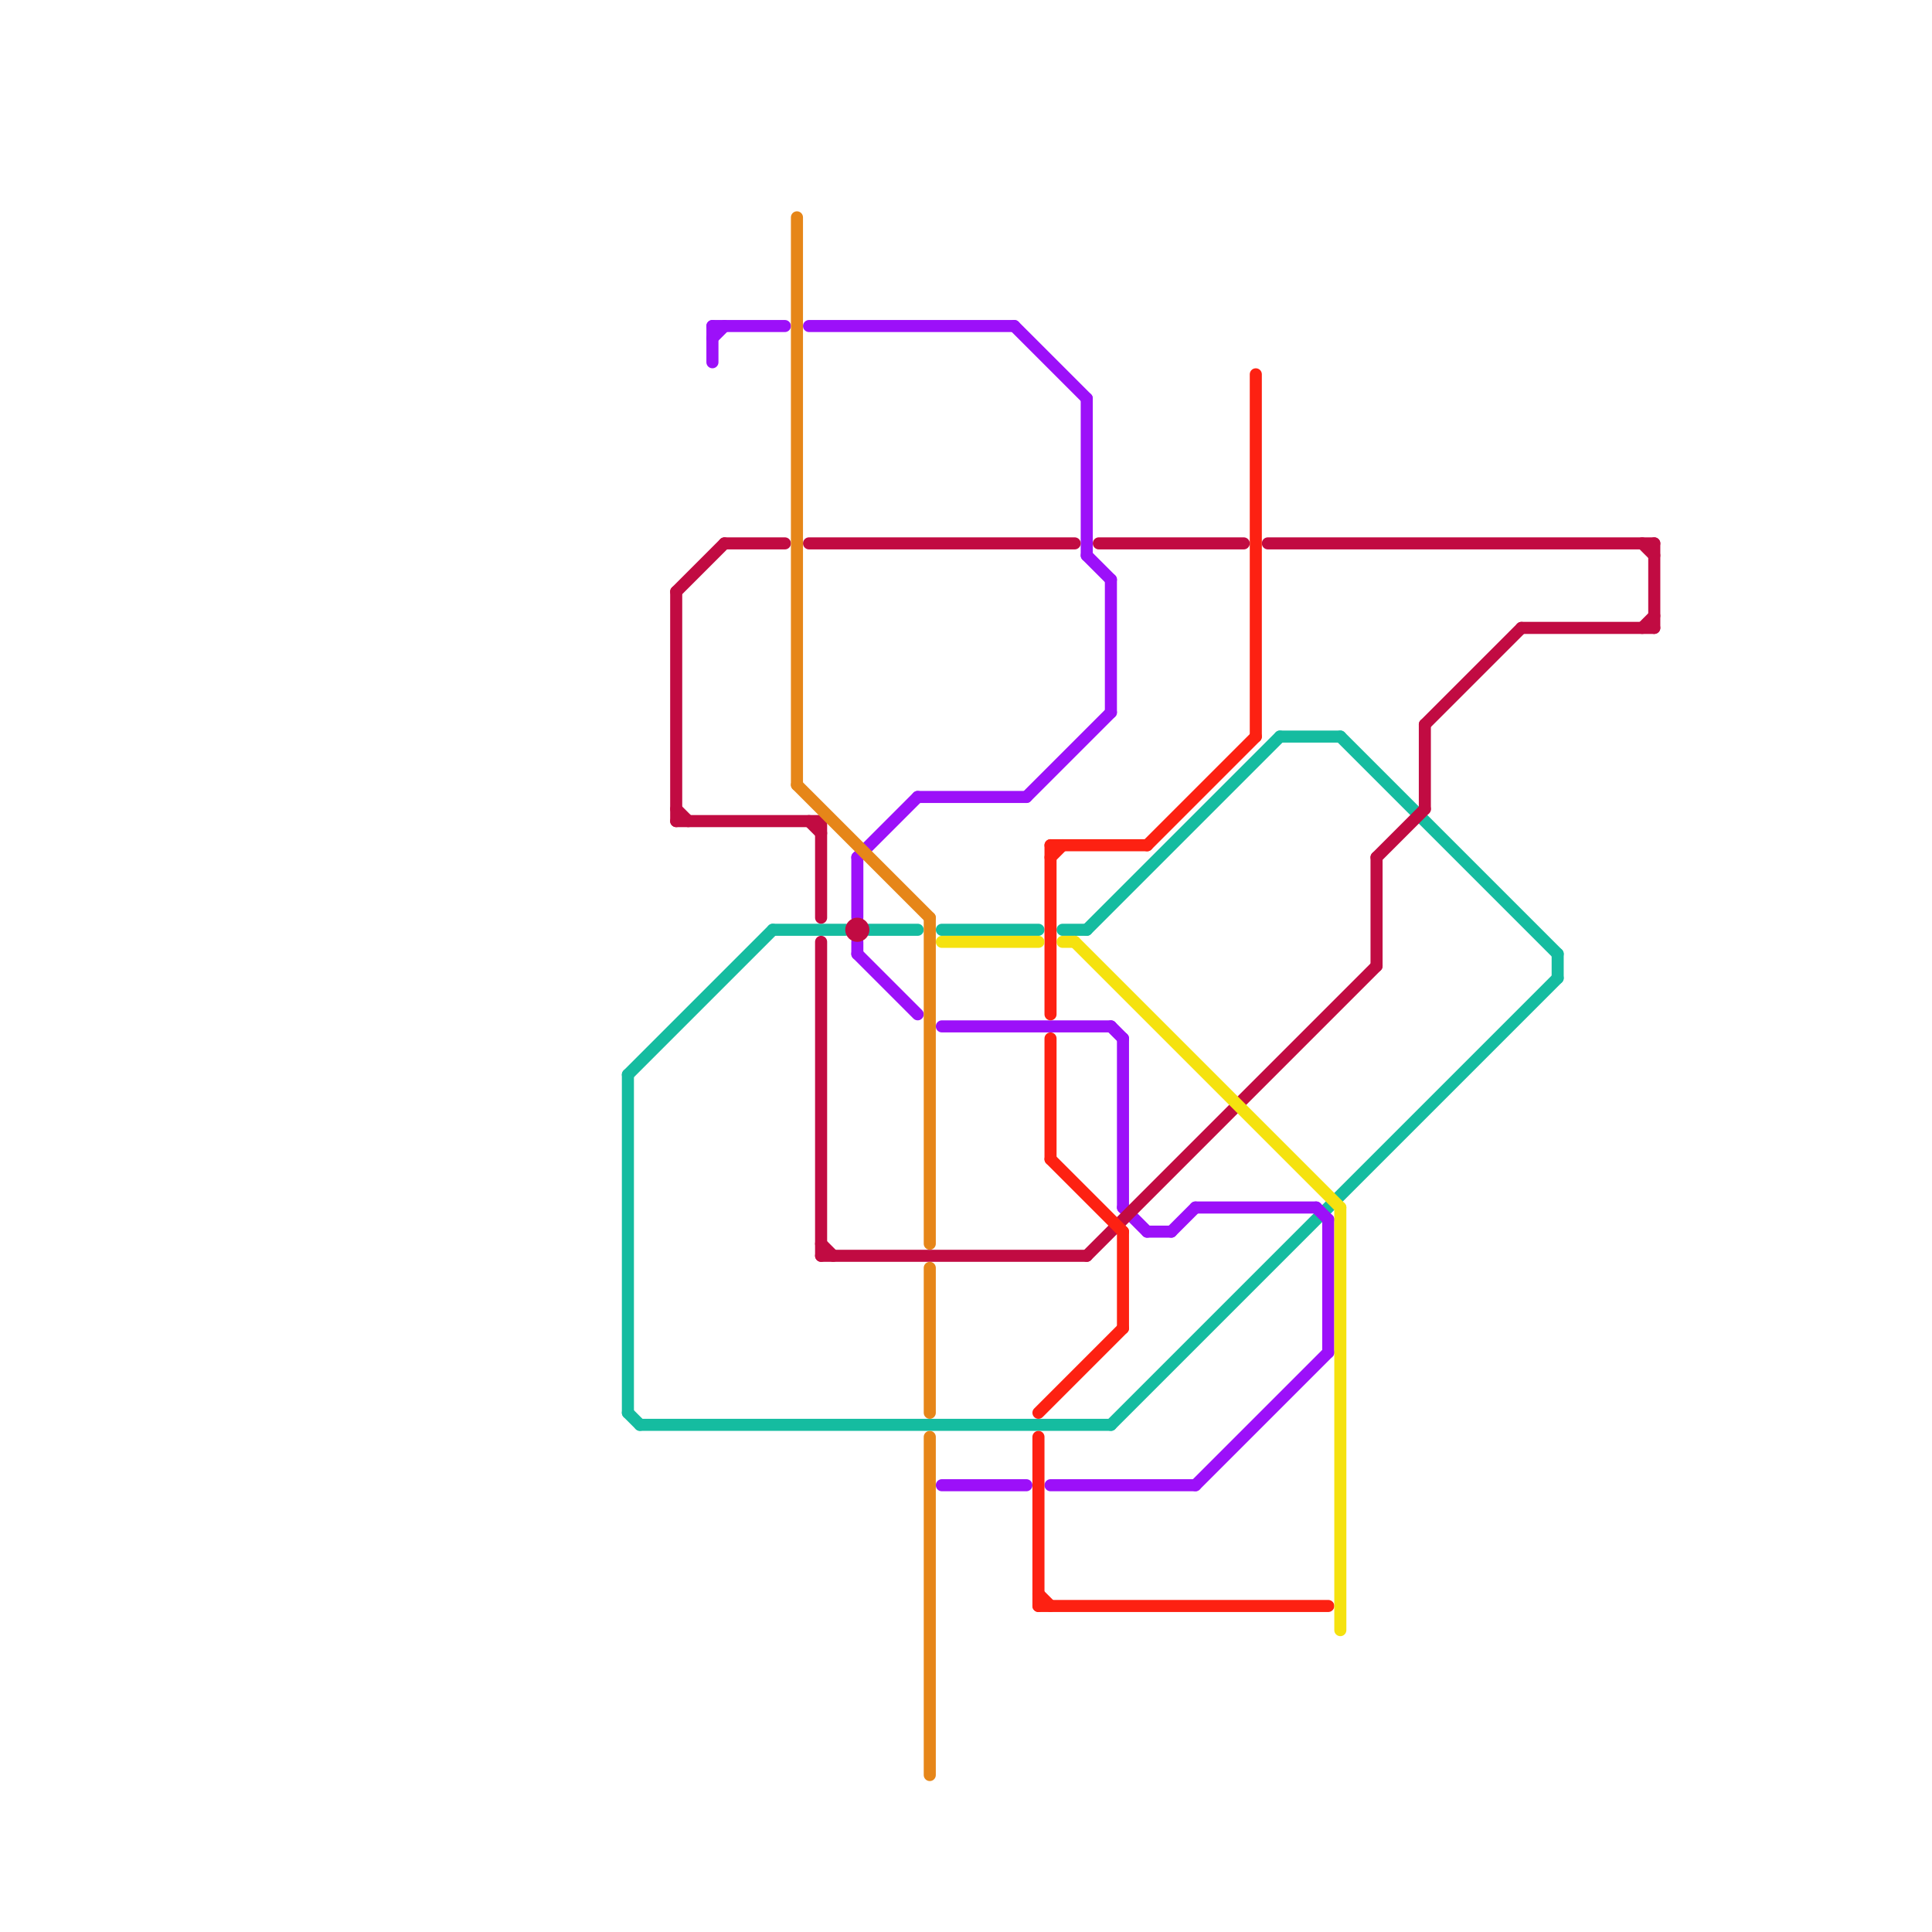 
<svg version="1.1" xmlns="http://www.w3.org/2000/svg" viewBox="0 0 160 160">
<style>text { font: 1px Helvetica; font-weight: 600; white-space: pre; dominant-baseline: central; } line { stroke-width: 1; fill: none; stroke-linecap: round; stroke-linejoin: round; } .c0 { stroke: #15bca0 } .c1 { stroke: #9c10f9 } .c2 { stroke: #c10b42 } .c3 { stroke: #fd2112 } .c4 { stroke: #f5e20f } .c5 { stroke: #e68619 } .w1 { stroke-width: 1; }</style><defs><g id="wm-xf"><circle r="1.2" fill="#000"/><circle r="0.9" fill="#fff"/><circle r="0.6" fill="#000"/><circle r="0.3" fill="#fff"/></g><g id="wm"><circle r="0.6" fill="#000"/><circle r="0.3" fill="#fff"/></g></defs><line class="c0 " x1="52" y1="89" x2="52" y2="117"/><line class="c0 " x1="52" y1="89" x2="64" y2="77"/><line class="c0 " x1="106" y1="61" x2="111" y2="61"/><line class="c0 " x1="52" y1="117" x2="53" y2="118"/><line class="c0 " x1="129" y1="79" x2="129" y2="81"/><line class="c0 " x1="111" y1="61" x2="129" y2="79"/><line class="c0 " x1="92" y1="118" x2="129" y2="81"/><line class="c0 " x1="72" y1="77" x2="76" y2="77"/><line class="c0 " x1="88" y1="77" x2="90" y2="77"/><line class="c0 " x1="53" y1="118" x2="92" y2="118"/><line class="c0 " x1="90" y1="77" x2="106" y2="61"/><line class="c0 " x1="64" y1="77" x2="70" y2="77"/><line class="c0 " x1="78" y1="77" x2="86" y2="77"/><line class="c1 " x1="71" y1="78" x2="71" y2="79"/><line class="c1 " x1="85" y1="66" x2="92" y2="59"/><line class="c1 " x1="92" y1="85" x2="93" y2="86"/><line class="c1 " x1="87" y1="123" x2="99" y2="123"/><line class="c1 " x1="84" y1="27" x2="90" y2="33"/><line class="c1 " x1="99" y1="123" x2="110" y2="112"/><line class="c1 " x1="109" y1="100" x2="110" y2="101"/><line class="c1 " x1="71" y1="79" x2="76" y2="84"/><line class="c1 " x1="93" y1="86" x2="93" y2="100"/><line class="c1 " x1="97" y1="102" x2="99" y2="100"/><line class="c1 " x1="59" y1="27" x2="65" y2="27"/><line class="c1 " x1="78" y1="123" x2="85" y2="123"/><line class="c1 " x1="90" y1="33" x2="90" y2="46"/><line class="c1 " x1="95" y1="102" x2="97" y2="102"/><line class="c1 " x1="93" y1="100" x2="95" y2="102"/><line class="c1 " x1="67" y1="27" x2="84" y2="27"/><line class="c1 " x1="99" y1="100" x2="109" y2="100"/><line class="c1 " x1="92" y1="48" x2="92" y2="59"/><line class="c1 " x1="59" y1="28" x2="60" y2="27"/><line class="c1 " x1="78" y1="85" x2="92" y2="85"/><line class="c1 " x1="90" y1="46" x2="92" y2="48"/><line class="c1 " x1="71" y1="71" x2="71" y2="76"/><line class="c1 " x1="71" y1="71" x2="76" y2="66"/><line class="c1 " x1="76" y1="66" x2="85" y2="66"/><line class="c1 " x1="59" y1="27" x2="59" y2="30"/><line class="c1 " x1="110" y1="101" x2="110" y2="112"/><line class="c2 " x1="68" y1="104" x2="90" y2="104"/><line class="c2 " x1="136" y1="45" x2="137" y2="46"/><line class="c2 " x1="56" y1="67" x2="57" y2="68"/><line class="c2 " x1="68" y1="103" x2="69" y2="104"/><line class="c2 " x1="68" y1="68" x2="68" y2="76"/><line class="c2 " x1="56" y1="68" x2="68" y2="68"/><line class="c2 " x1="114" y1="71" x2="118" y2="67"/><line class="c2 " x1="68" y1="78" x2="68" y2="104"/><line class="c2 " x1="118" y1="60" x2="118" y2="67"/><line class="c2 " x1="105" y1="45" x2="137" y2="45"/><line class="c2 " x1="60" y1="45" x2="65" y2="45"/><line class="c2 " x1="118" y1="60" x2="126" y2="52"/><line class="c2 " x1="56" y1="49" x2="60" y2="45"/><line class="c2 " x1="90" y1="104" x2="114" y2="80"/><line class="c2 " x1="91" y1="45" x2="103" y2="45"/><line class="c2 " x1="126" y1="52" x2="137" y2="52"/><line class="c2 " x1="137" y1="45" x2="137" y2="52"/><line class="c2 " x1="114" y1="71" x2="114" y2="80"/><line class="c2 " x1="136" y1="52" x2="137" y2="51"/><line class="c2 " x1="56" y1="49" x2="56" y2="68"/><line class="c2 " x1="67" y1="45" x2="89" y2="45"/><line class="c2 " x1="67" y1="68" x2="68" y2="69"/><circle cx="71" cy="77" r="1" fill="#c10b42" /><line class="c3 " x1="87" y1="96" x2="93" y2="102"/><line class="c3 " x1="87" y1="86" x2="87" y2="96"/><line class="c3 " x1="87" y1="70" x2="87" y2="84"/><line class="c3 " x1="86" y1="117" x2="93" y2="110"/><line class="c3 " x1="87" y1="70" x2="95" y2="70"/><line class="c3 " x1="104" y1="31" x2="104" y2="61"/><line class="c3 " x1="86" y1="119" x2="86" y2="133"/><line class="c3 " x1="86" y1="132" x2="87" y2="133"/><line class="c3 " x1="86" y1="133" x2="110" y2="133"/><line class="c3 " x1="95" y1="70" x2="104" y2="61"/><line class="c3 " x1="87" y1="71" x2="88" y2="70"/><line class="c3 " x1="93" y1="102" x2="93" y2="110"/><line class="c4 " x1="88" y1="78" x2="89" y2="78"/><line class="c4 " x1="89" y1="78" x2="111" y2="100"/><line class="c4 " x1="111" y1="100" x2="111" y2="135"/><line class="c4 " x1="78" y1="78" x2="86" y2="78"/><line class="c5 " x1="77" y1="76" x2="77" y2="103"/><line class="c5 " x1="77" y1="119" x2="77" y2="147"/><line class="c5 " x1="66" y1="18" x2="66" y2="65"/><line class="c5 " x1="77" y1="105" x2="77" y2="117"/><line class="c5 " x1="66" y1="65" x2="77" y2="76"/>
</svg>
